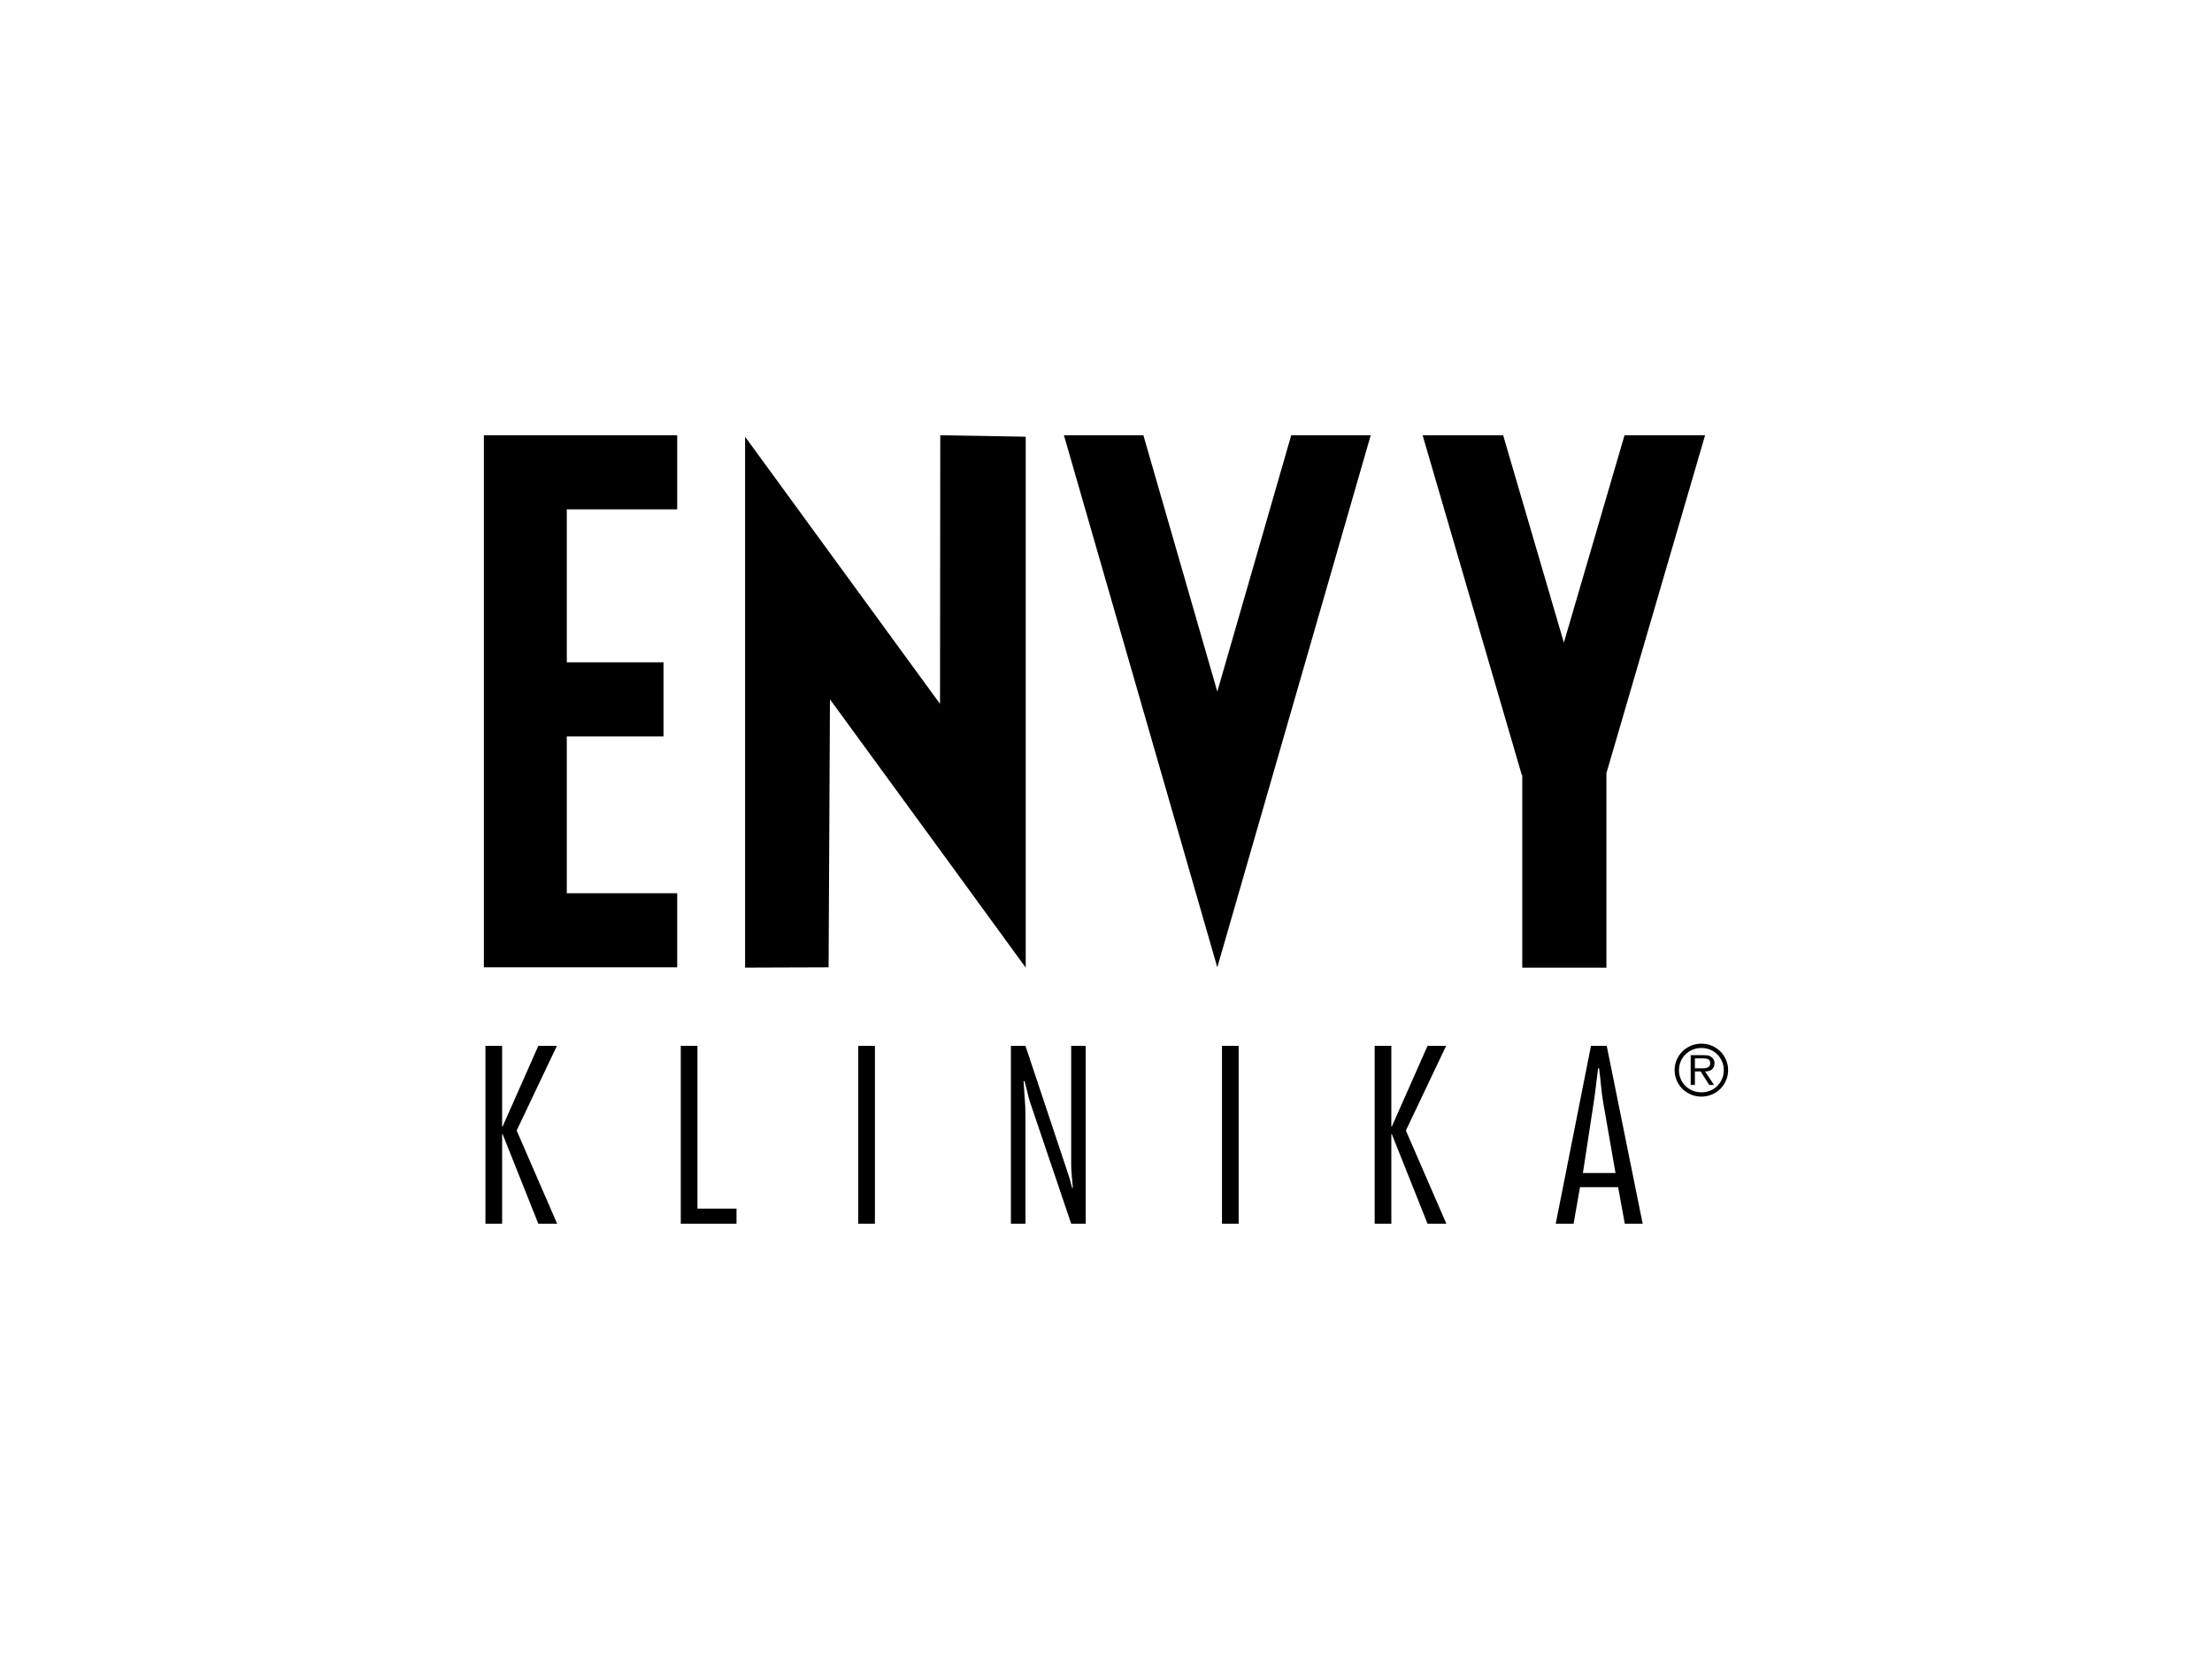 <?xml version="1.0" encoding="UTF-8"?>
<svg id="Layer_1" xmlns="http://www.w3.org/2000/svg" width="160" height="120" version="1.1" viewBox="0 0 160 120">
  <!-- Generator: Adobe Illustrator 29.5.0, SVG Export Plug-In . SVG Version: 2.1.0 Build 137)  -->
  <path d="M113.119,46.484l4.387-15h5.828l-7.138,24.445v14.064h-6.086v-13.919h-.03l-7.178-24.59h5.825l4.392,15ZM68.013,31.483l6.18.105v38.403l-5.413-7.428-8.747-11.98-.098,19.387-6.041.021V31.589l5.414,7.422,8.686,11.901.018-19.429ZM35,31.483h13.984v5.361h-7.986v11.064h6.995v5.363h-6.995v11.34h7.986v5.359h-13.984V31.483ZM76.955,31.483h5.749l5.347,18.543,5.347-18.543h5.75l-11.097,38.488-11.095-38.488ZM122.967,77.274h.24c.087,0,.167-.011.242-.032.076-.022.136-.059.184-.111.049-.053.073-.132.073-.238,0-.076-.014-.136-.045-.18-.03-.045-.069-.079-.117-.103-.048-.022-.105-.038-.167-.044-.063-.007-.129-.011-.195-.011h-.584v.719h.368ZM123.98,78.475h-.349l-.615-.969h-.419v.969h-.305v-2.152h.949c.09,0,.18.006.27.015.089.01.174.044.255.104.079.046.142.111.187.197s.066.174.062.263c0,.108-.018.201-.055.277s-.084.138-.146.186c-.062.048-.135.082-.218.104-.084.021-.172.034-.264.037l.648.969ZM123.068,79.009c.229,0,.443-.039.638-.121.197-.08.367-.194.512-.339.145-.145.259-.315.342-.509.084-.194.125-.406.125-.634,0-.224-.041-.433-.125-.627-.083-.195-.197-.364-.342-.509-.145-.146-.315-.259-.512-.342-.195-.083-.409-.124-.638-.124-.231,0-.443.041-.64.124s-.367.195-.513.342c-.148.145-.263.314-.346.509-.083.194-.124.404-.124.627,0,.228.041.44.124.636.083.197.198.367.346.51.146.143.316.256.513.336.197.082.409.121.64.121M123.068,79.321c-.27,0-.523-.049-.757-.149-.235-.098-.44-.235-.615-.408-.176-.173-.312-.377-.415-.612-.1-.233-.152-.484-.152-.751,0-.264.052-.512.152-.744.103-.233.239-.436.415-.609.174-.173.38-.309.615-.408.233-.1.487-.149.757-.149.266,0,.516.049.751.149.235.098.439.235.615.408.174.173.312.375.413.609.103.232.153.48.153.744,0,.267-.051.517-.153.751-.101.235-.239.439-.413.612-.176.173-.38.309-.615.408-.235.1-.485.149-.751.149M116.854,84.848l-.862-4.944c-.08-.433-.141-.872-.18-1.318-.041-.444-.09-.883-.146-1.316h-.07c-.058.433-.111.872-.163,1.316-.052.446-.111.885-.18,1.318l-.758,4.944h2.36ZM118.818,88.517h-1.292l-.482-2.645h-2.758l-.465,2.645h-1.291l2.55-12.869h1.138l2.602,12.869ZM101.691,81.775l2.929,6.742h-1.361l-2.585-6.486h-.035v6.486h-1.205v-12.869h1.205v5.837h.035l2.585-5.837h1.344l-2.912,6.127ZM89.596,88.517h-1.207v-12.87h1.207v12.87ZM78.533,88.517h-1.05l-2.929-8.653c-.093-.262-.17-.534-.232-.82-.063-.284-.136-.563-.217-.837h-.068c.023.422.051.837.084,1.246.035.411.053.825.053,1.246v7.817h-1.052v-12.869h1.052l2.98,8.944c.08.226.152.449.217.665.062.217.122.439.18.665h.052c-.024-.284-.049-.568-.077-.854-.03-.284-.044-.568-.044-.852v-8.568h1.05v12.869ZM63.285,88.517h-1.205v-12.87h1.205v12.87ZM50.449,87.424h2.825v1.093h-4.032v-12.869h1.207v11.776ZM37.371,81.775l2.929,6.742h-1.361l-2.585-6.486h-.034v6.486h-1.207v-12.869h1.207v5.837h.034l2.585-5.837h1.344l-2.912,6.127Z"/>
</svg>